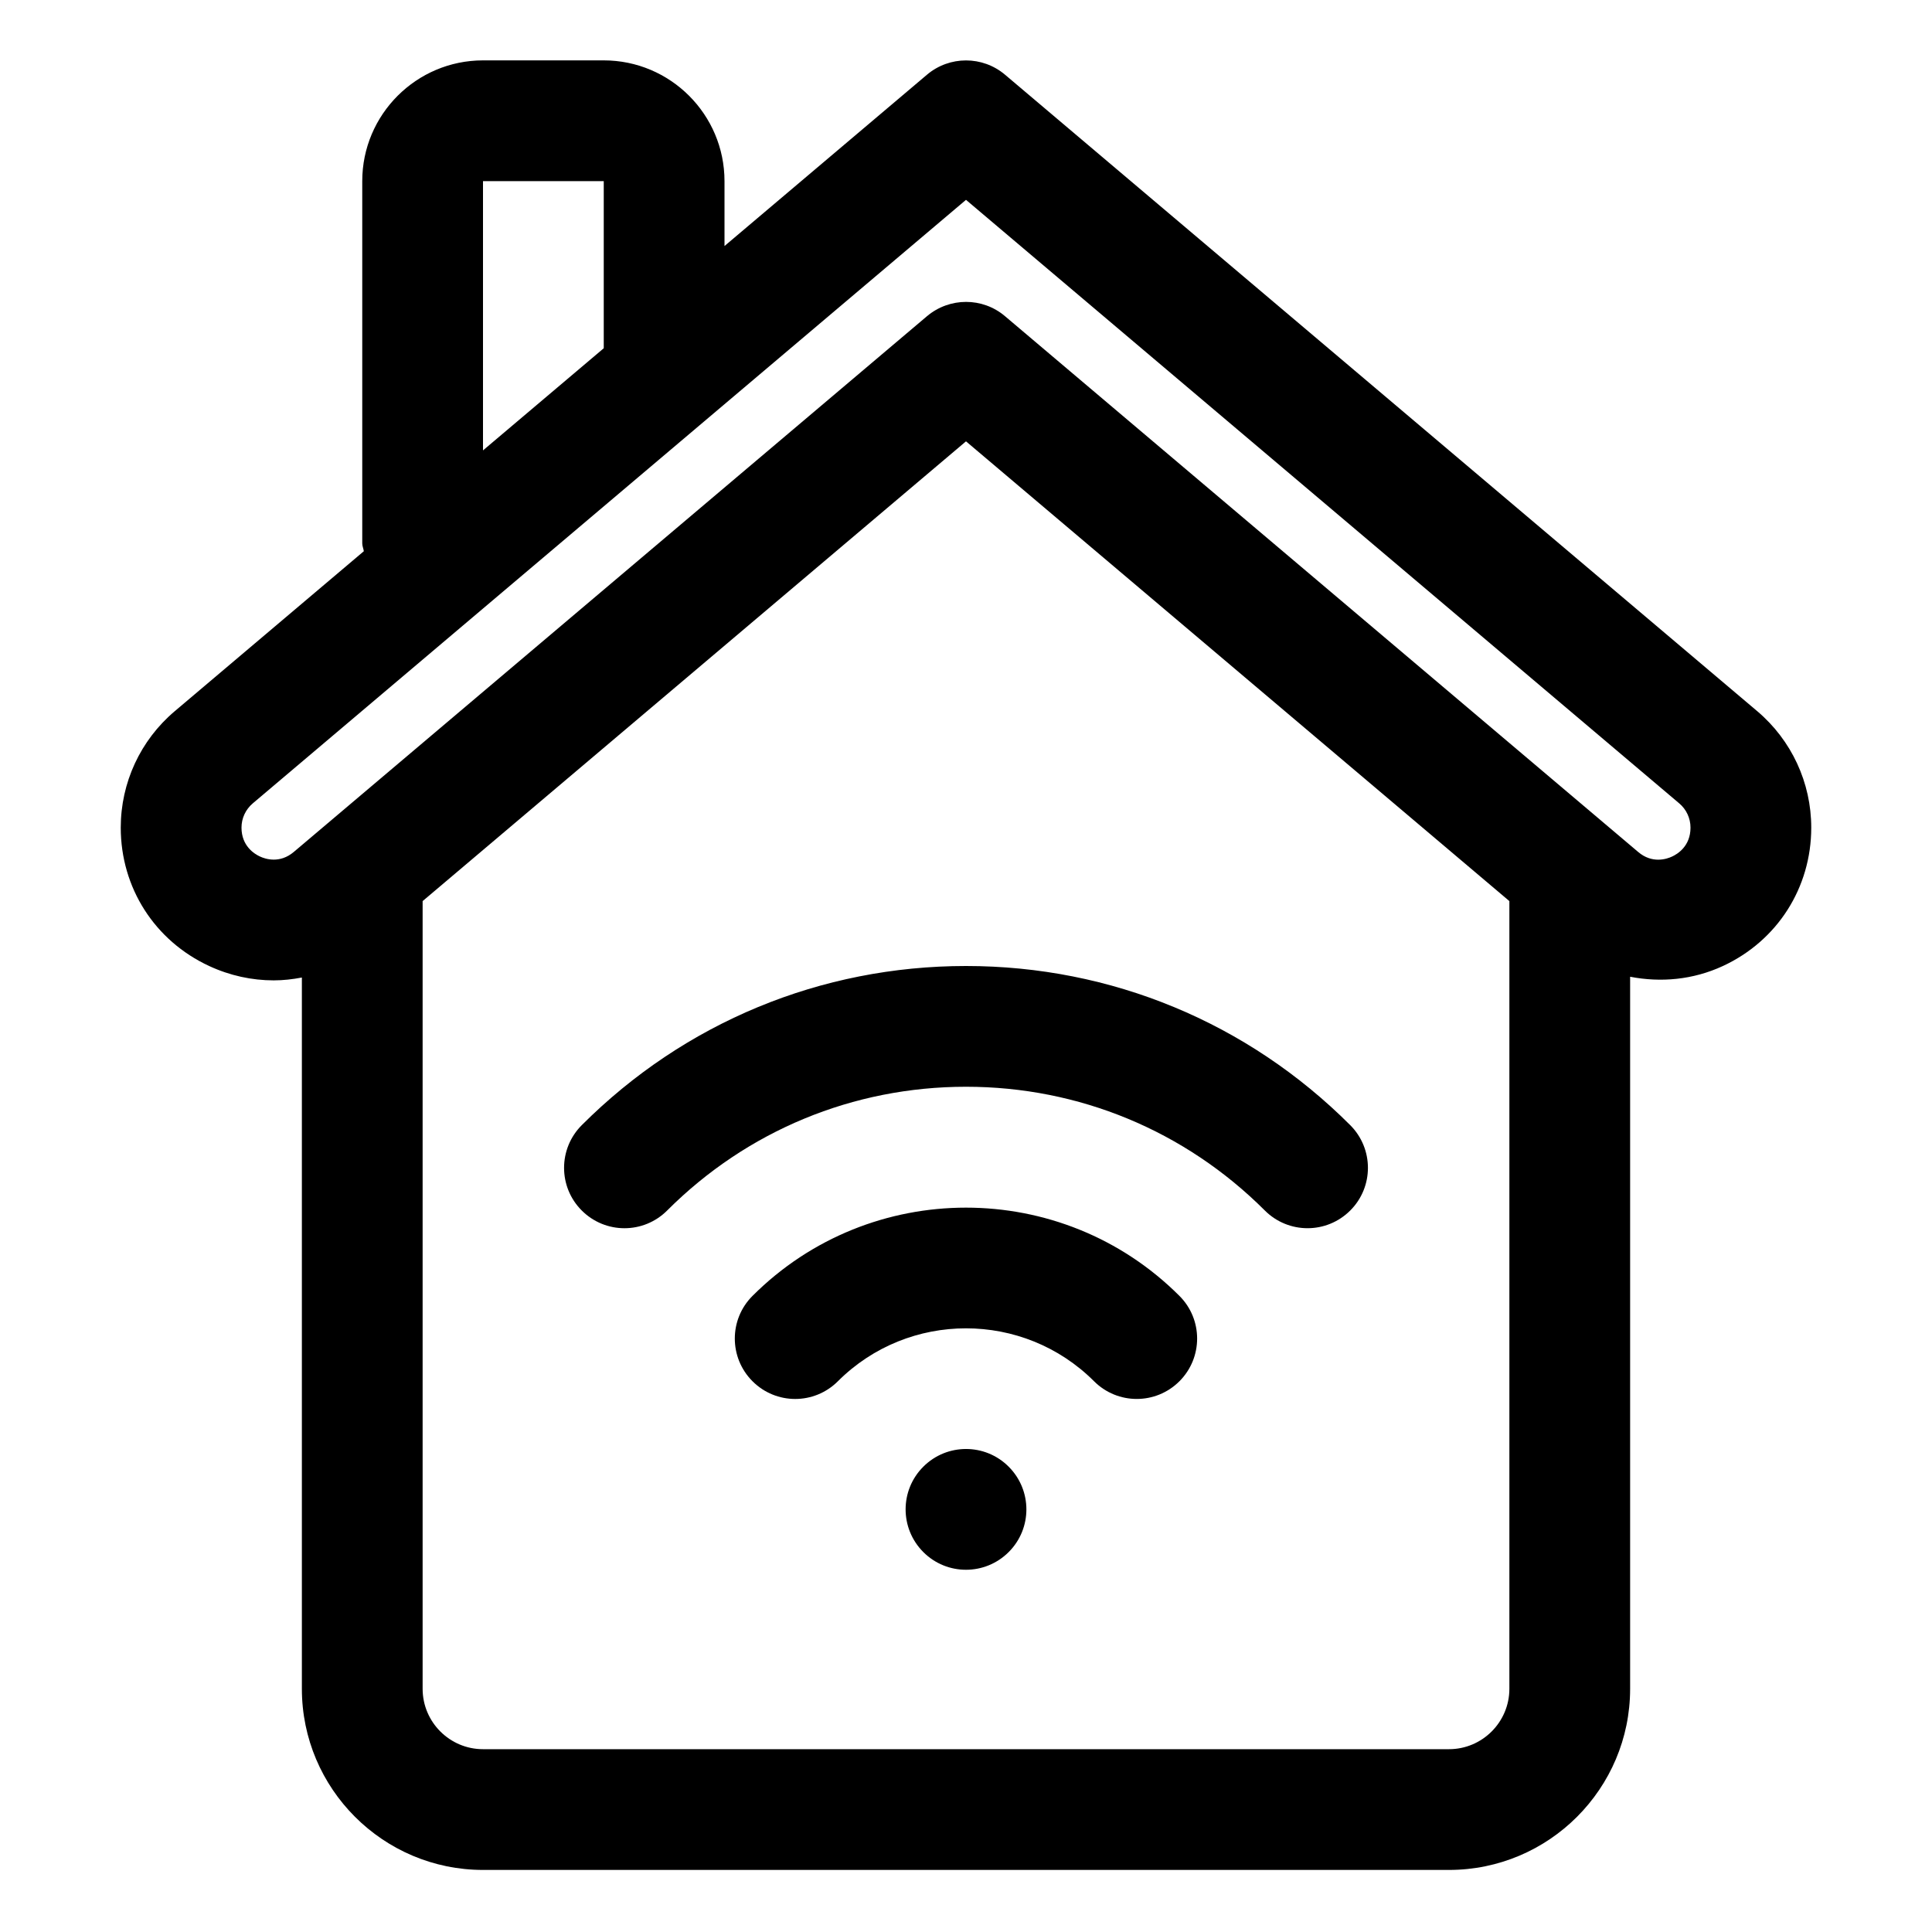 <?xml version="1.0" encoding="UTF-8"?> <svg xmlns="http://www.w3.org/2000/svg" id="Layer_2" viewBox="0 0 32 32"><path d="m16.707 24.293c.391.391.391 1.024 0 1.414-.391.391-1.024.391-1.414 0-.391-.391-.391-1.024 0-1.414.391-.391 1.024-.391 1.414 0zm-4.243-2.829c-.391.39-.391 1.023 0 1.414s1.023.391 1.414 0c1.17-1.169 3.073-1.169 4.243 0 .195.195.451.293.707.293s.512-.098.707-.293c.391-.391.391-1.024 0-1.414-1.949-1.949-5.122-1.949-7.071 0zm-2.828-2.828c-.391.391-.391 1.024 0 1.414.391.391 1.023.391 1.414 0 1.322-1.322 3.08-2.05 4.95-2.05s3.627.728 4.95 2.05c.195.195.451.293.707.293s.512-.098.707-.293c.391-.39.391-1.023 0-1.414-1.7-1.7-3.96-2.636-6.364-2.636s-4.664.936-6.364 2.636zm20.364-4.928c0 .995-.561 1.874-1.463 2.292-.496.23-1.029.276-1.537.178v11.794c0 1.654-1.346 3-3 3h-16c-1.654 0-3-1.346-3-3v-11.781c-.154.029-.309.047-.466.047-.361 0-.725-.078-1.07-.238-.903-.419-1.464-1.297-1.464-2.292 0-.745.326-1.448.895-1.929l3.131-2.649c-.006-.044-.026-.084-.026-.13v-6c0-1.103.897-2 2-2h2c1.103 0 2 .897 2 2v1.075l3.354-2.838c.373-.315.919-.315 1.292 0l12.459 10.542c.568.481.895 1.184.895 1.929zm-22-6.248 2-1.692v-2.768h-2zm17 7.465-9-7.615-9 7.615v13.047c0 .551.449 1 1 1h16c.551 0 1-.449 1-1zm3-1.217c0-.155-.068-.302-.187-.402l-11.813-9.996-11.813 9.996c-.119.101-.187.247-.187.402 0 .304.213.436.305.478.091.043.33.121.562-.076l10.487-8.873c.374-.315.92-.316 1.292 0l10.487 8.874c.231.197.471.119.562.076.092-.042.305-.174.305-.478z"></path></svg> 